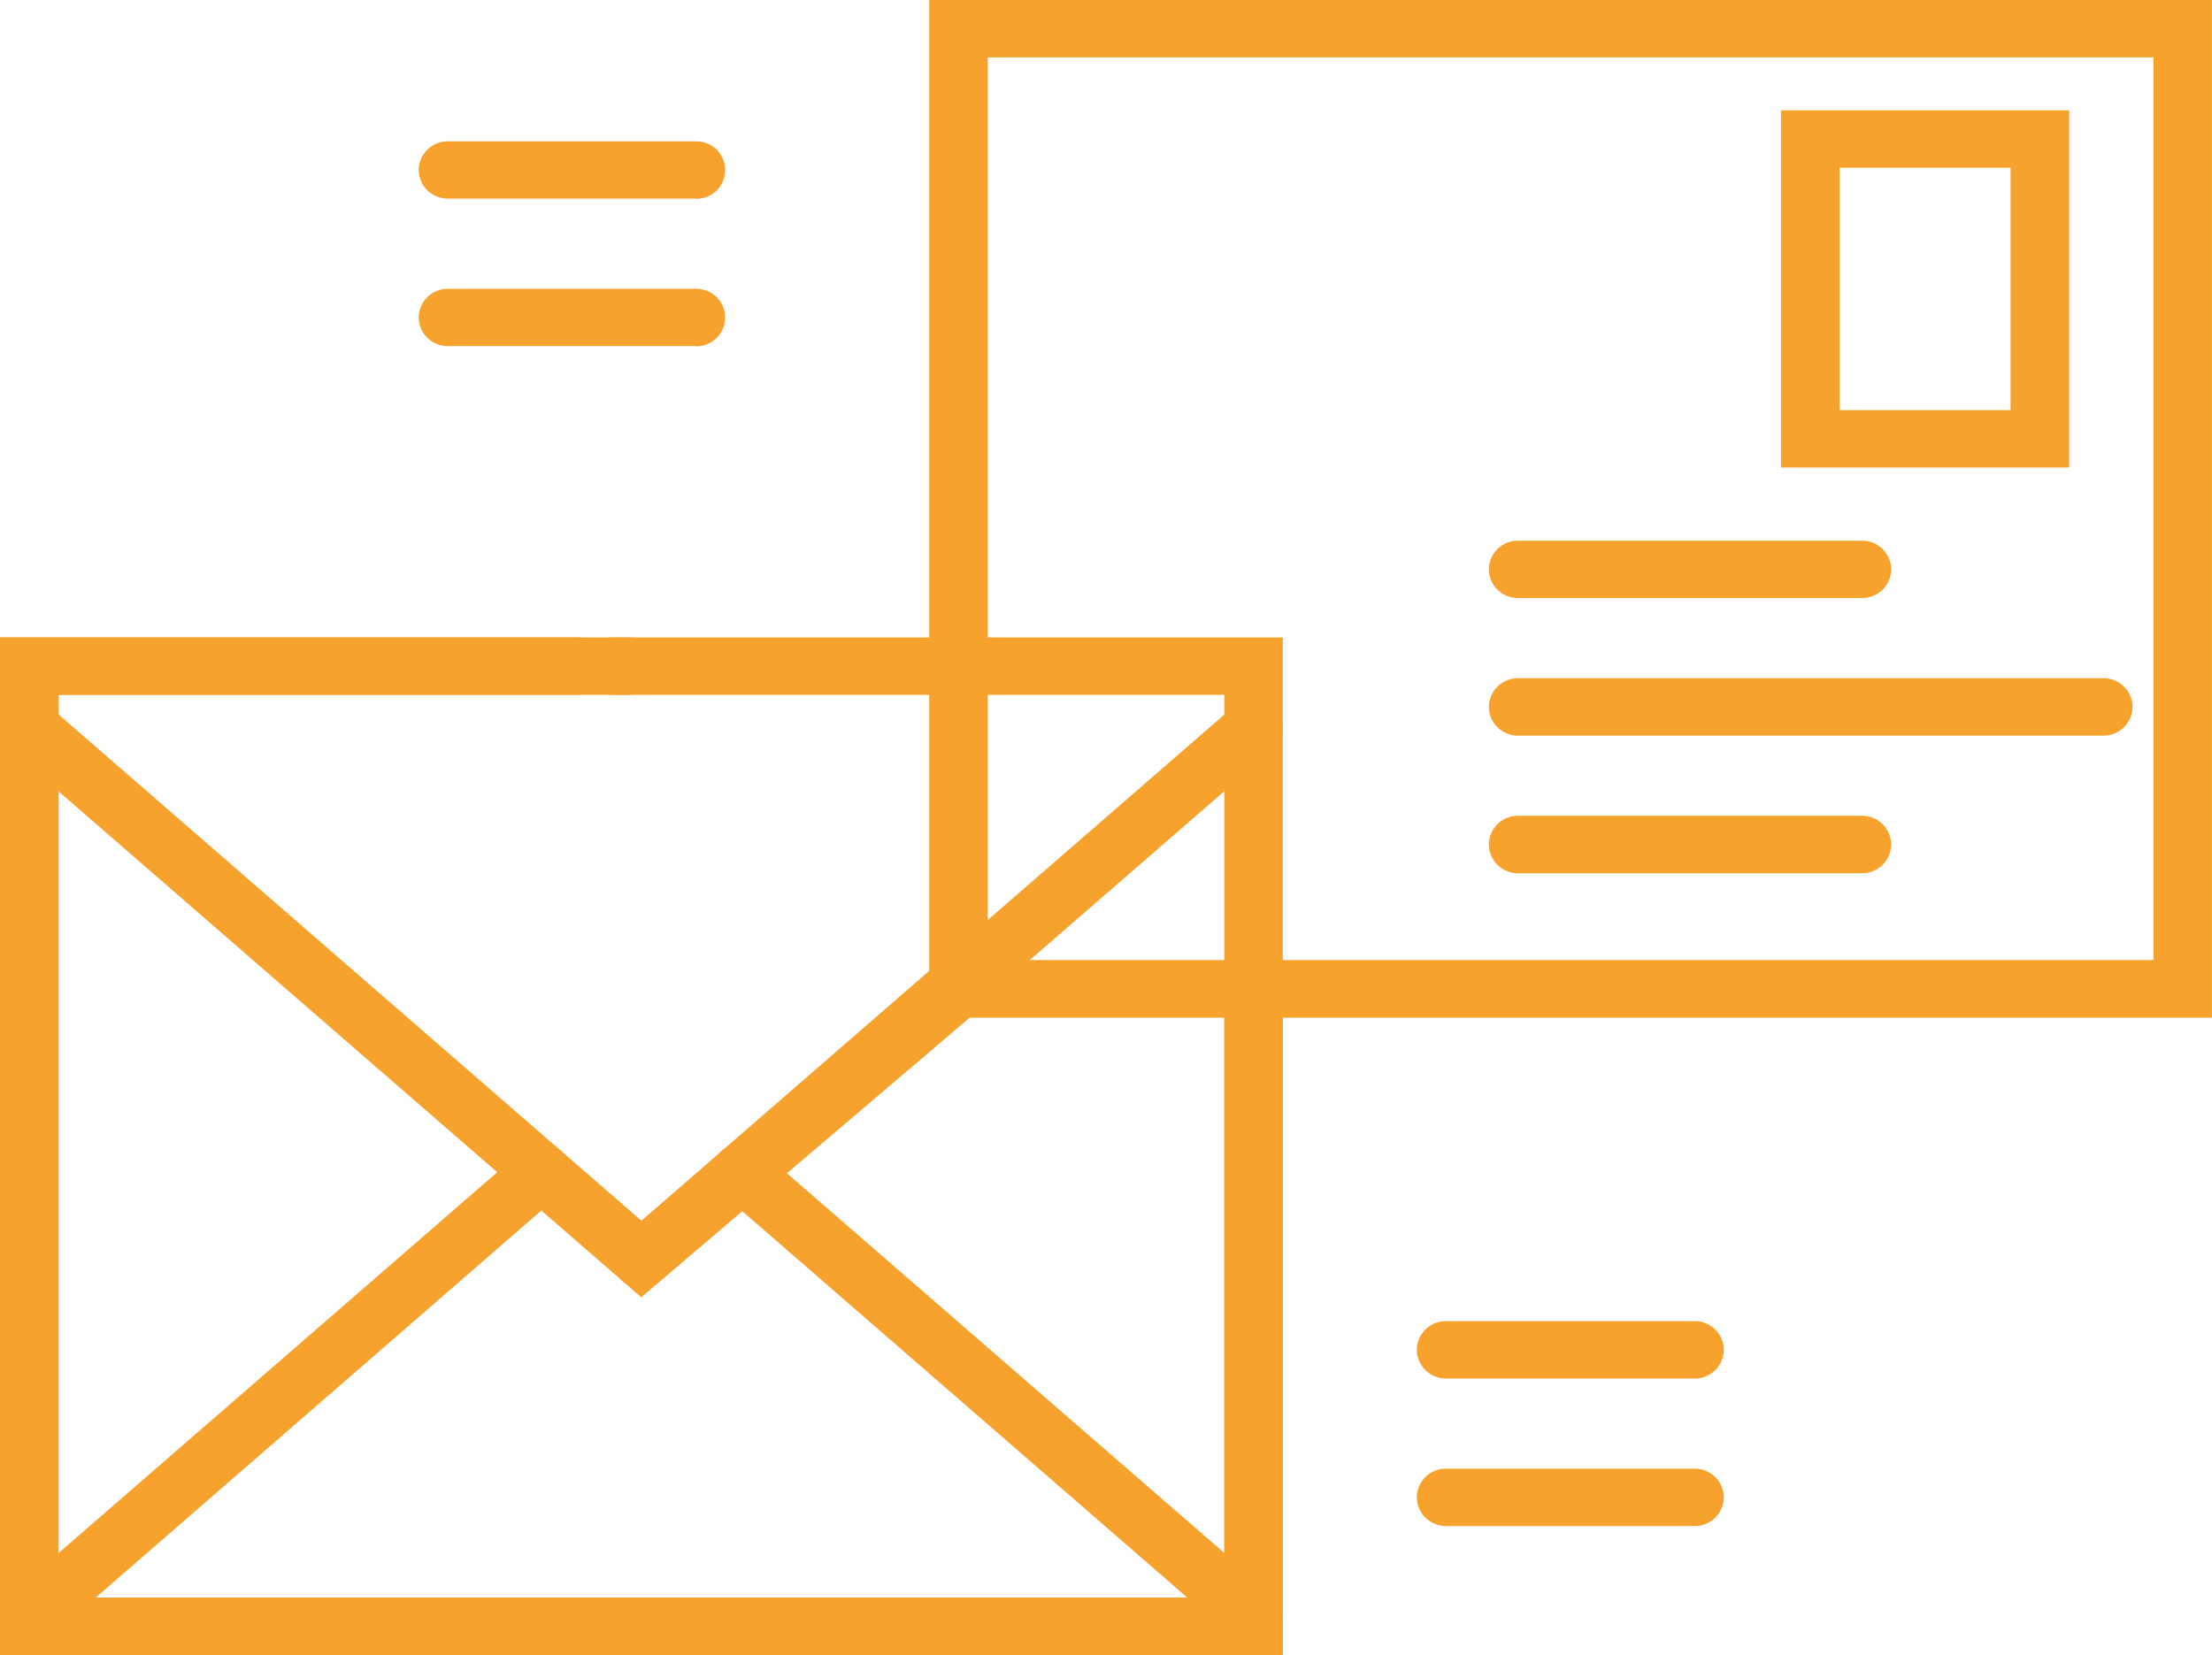 <svg xmlns="http://www.w3.org/2000/svg" xmlns:xlink="http://www.w3.org/1999/xlink" width="55.28" height="41.372" viewBox="0 0 55.28 41.372">
  <defs>
    <clipPath id="clip-path">
      <rect id="Rectangle_85" data-name="Rectangle 85" width="55.28" height="41.371" transform="translate(0.002 0.002)" fill="#F6A22D"/>
    </clipPath>
    <clipPath id="clip-path-2">
      <rect id="Rectangle_86" data-name="Rectangle 86" width="55.28" height="41.372" transform="translate(0.002 0.001)" fill="#F6A22D"/>
    </clipPath>
  </defs>
  <g id="Group_240" data-name="Group 240" transform="translate(-0.002 -0.001)">
    <g id="Group_239" data-name="Group 239">
      <path id="Path_85" data-name="Path 85" d="M23.224,25.441H55.281V0H23.224ZM23.224,0l1.464,1.436h29.13V24H24.688V1.438Z" fill="#F6A22D"/>
      <path id="Path_86" data-name="Path 86" d="M45.974,10.253h4.274V4.194H45.974Zm5.737,1.435h-7.2V2.759h7.2Z" fill="#F6A22D"/>
      <g id="Group_242" data-name="Group 242">
        <g id="Group_241" data-name="Group 241" clip-path="url(#clip-path)">
          <g id="Group_121" data-name="Group 121">
            <g id="Group_114" data-name="Group 114">
              <path id="Path_87" data-name="Path 87" d="M52.565,18.391H37.942a.725.725,0,0,1-.732-.718h0a.726.726,0,0,1,.732-.718H52.565a.724.724,0,0,1,.731.717h0a.724.724,0,0,1-.73.718h0" fill="#F6A22D"/>
            </g>
            <g id="Group_115" data-name="Group 115">
              <path id="Path_88" data-name="Path 88" d="M46.533,21.83H37.942a.726.726,0,0,1-.732-.718h0a.724.724,0,0,1,.73-.718h8.593a.724.724,0,0,1,.731.717h0a.724.724,0,0,1-.73.718h0" fill="#F6A22D"/>
            </g>
            <g id="Group_116" data-name="Group 116">
              <path id="Path_89" data-name="Path 89" d="M46.533,14.951H37.942a.725.725,0,0,1-.732-.717h0a.725.725,0,0,1,.732-.717h8.591a.724.724,0,0,1,.731.716h0a.724.724,0,0,1-.73.718h0" fill="#F6A22D"/>
            </g>
            <g id="Group_117" data-name="Group 117">
              <path id="Path_90" data-name="Path 90" d="M17.409,4.966H11.2a.724.724,0,0,1-.734-.714v0a.724.724,0,0,1,.73-.718h6.21a.718.718,0,1,1,0,1.436" fill="#F6A22D"/>
            </g>
            <g id="Group_118" data-name="Group 118">
              <path id="Path_91" data-name="Path 91" d="M17.409,8.653H11.2a.725.725,0,0,1-.734-.714v0a.724.724,0,0,1,.73-.718h6.21a.718.718,0,1,1,0,1.436" fill="#F6A22D"/>
            </g>
            <g id="Group_119" data-name="Group 119">
              <path id="Path_92" data-name="Path 92" d="M42.352,34.461H36.143a.725.725,0,0,1-.734-.716h0a.725.725,0,0,1,.73-.718H42.35a.724.724,0,0,1,.731.717h0a.724.724,0,0,1-.73.718h0" fill="#F6A22D"/>
            </g>
            <g id="Group_120" data-name="Group 120">
              <path id="Path_93" data-name="Path 93" d="M42.352,38.148H36.143a.726.726,0,0,1-.734-.716h0a.725.725,0,0,1,.73-.718H42.35a.724.724,0,0,1,.731.717h0a.724.724,0,0,1-.73.718h0" fill="#F6A22D"/>
            </g>
          </g>
        </g>
      </g>
      <g id="Group_244" data-name="Group 244">
        <g id="Group_243" data-name="Group 243" clip-path="url(#clip-path-2)">
          <g id="Group_124" data-name="Group 124">
            <g id="Group_122" data-name="Group 122">
              <path id="Path_95" data-name="Path 95" d="M32.06,41.373H0V15.935H15.7a.724.724,0,0,1,.731.717h0a.723.723,0,0,1-.73.718H1.466V39.938H30.6V25.127a.723.723,0,0,1,.73-.718h0a.724.724,0,0,1,.731.717h0Z" fill="#F6A22D"/>
            </g>
            <g id="Group_123" data-name="Group 123">
              <path id="Path_96" data-name="Path 96" d="M16.027,32.43,0,18.511V15.935H14.435a.717.717,0,1,1,0,1.434H1.466v.493L16.036,30.52l7.68-6.538a.741.741,0,0,1,1.033.07.709.709,0,0,1-.057,1l-.017.015Z" fill="#F6A22D"/>
            </g>
          </g>
        </g>
      </g>
      <g id="Group_246" data-name="Group 246">
        <g id="Group_245" data-name="Group 245" clip-path="url(#clip-path)">
          <g id="Group_126" data-name="Group 126">
            <g id="Group_125" data-name="Group 125">
              <path id="Path_98" data-name="Path 98" d="M32.06,41.373H0V25.127a.723.723,0,0,1,.73-.718h0a.724.724,0,0,1,.732.716V39.938H30.6V17.371H15.24l-.008-1.436H32.06Z" fill="#F6A22D"/>
            </g>
          </g>
        </g>
      </g>
      <g id="Group_248" data-name="Group 248">
        <g id="Group_247" data-name="Group 247" clip-path="url(#clip-path-2)">
          <g id="Group_129" data-name="Group 129">
            <g id="Group_127" data-name="Group 127">
              <path id="Path_100" data-name="Path 100" d="M16.031,32.194a.733.733,0,0,1-.548-.242.708.708,0,0,1,.048-1l.015-.013,15.3-13.289a.742.742,0,0,1,1.031.06.707.707,0,0,1-.048,1l-.014.013-15.3,13.286a.742.742,0,0,1-.484.18" fill="#F6A22D"/>
            </g>
            <g id="Group_128" data-name="Group 128">
              <path id="Path_101" data-name="Path 101" d="M.734,41.133a.741.741,0,0,1-.548-.242.707.707,0,0,1,.052-1l.011-.01,12.8-11.116a.742.742,0,0,1,1.033.062.71.71,0,0,1-.051,1l-.013.011L1.219,40.957a.74.74,0,0,1-.485.176" fill="#F6A22D"/>
            </g>
          </g>
        </g>
      </g>
      <g id="Group_250" data-name="Group 250">
        <g id="Group_249" data-name="Group 249" clip-path="url(#clip-path)">
          <g id="Group_131" data-name="Group 131">
            <g id="Group_130" data-name="Group 130">
              <path id="Path_103" data-name="Path 103" d="M31.328,41.133a.74.74,0,0,1-.484-.18l-12.8-11.116a.71.71,0,0,1-.074-1l.011-.013a.742.742,0,0,1,1.033-.062l12.8,11.116a.709.709,0,0,1,.076,1l-.013.015a.74.74,0,0,1-.549.243" fill="#F6A22D"/>
            </g>
          </g>
        </g>
      </g>
    </g>
  </g>
</svg>
